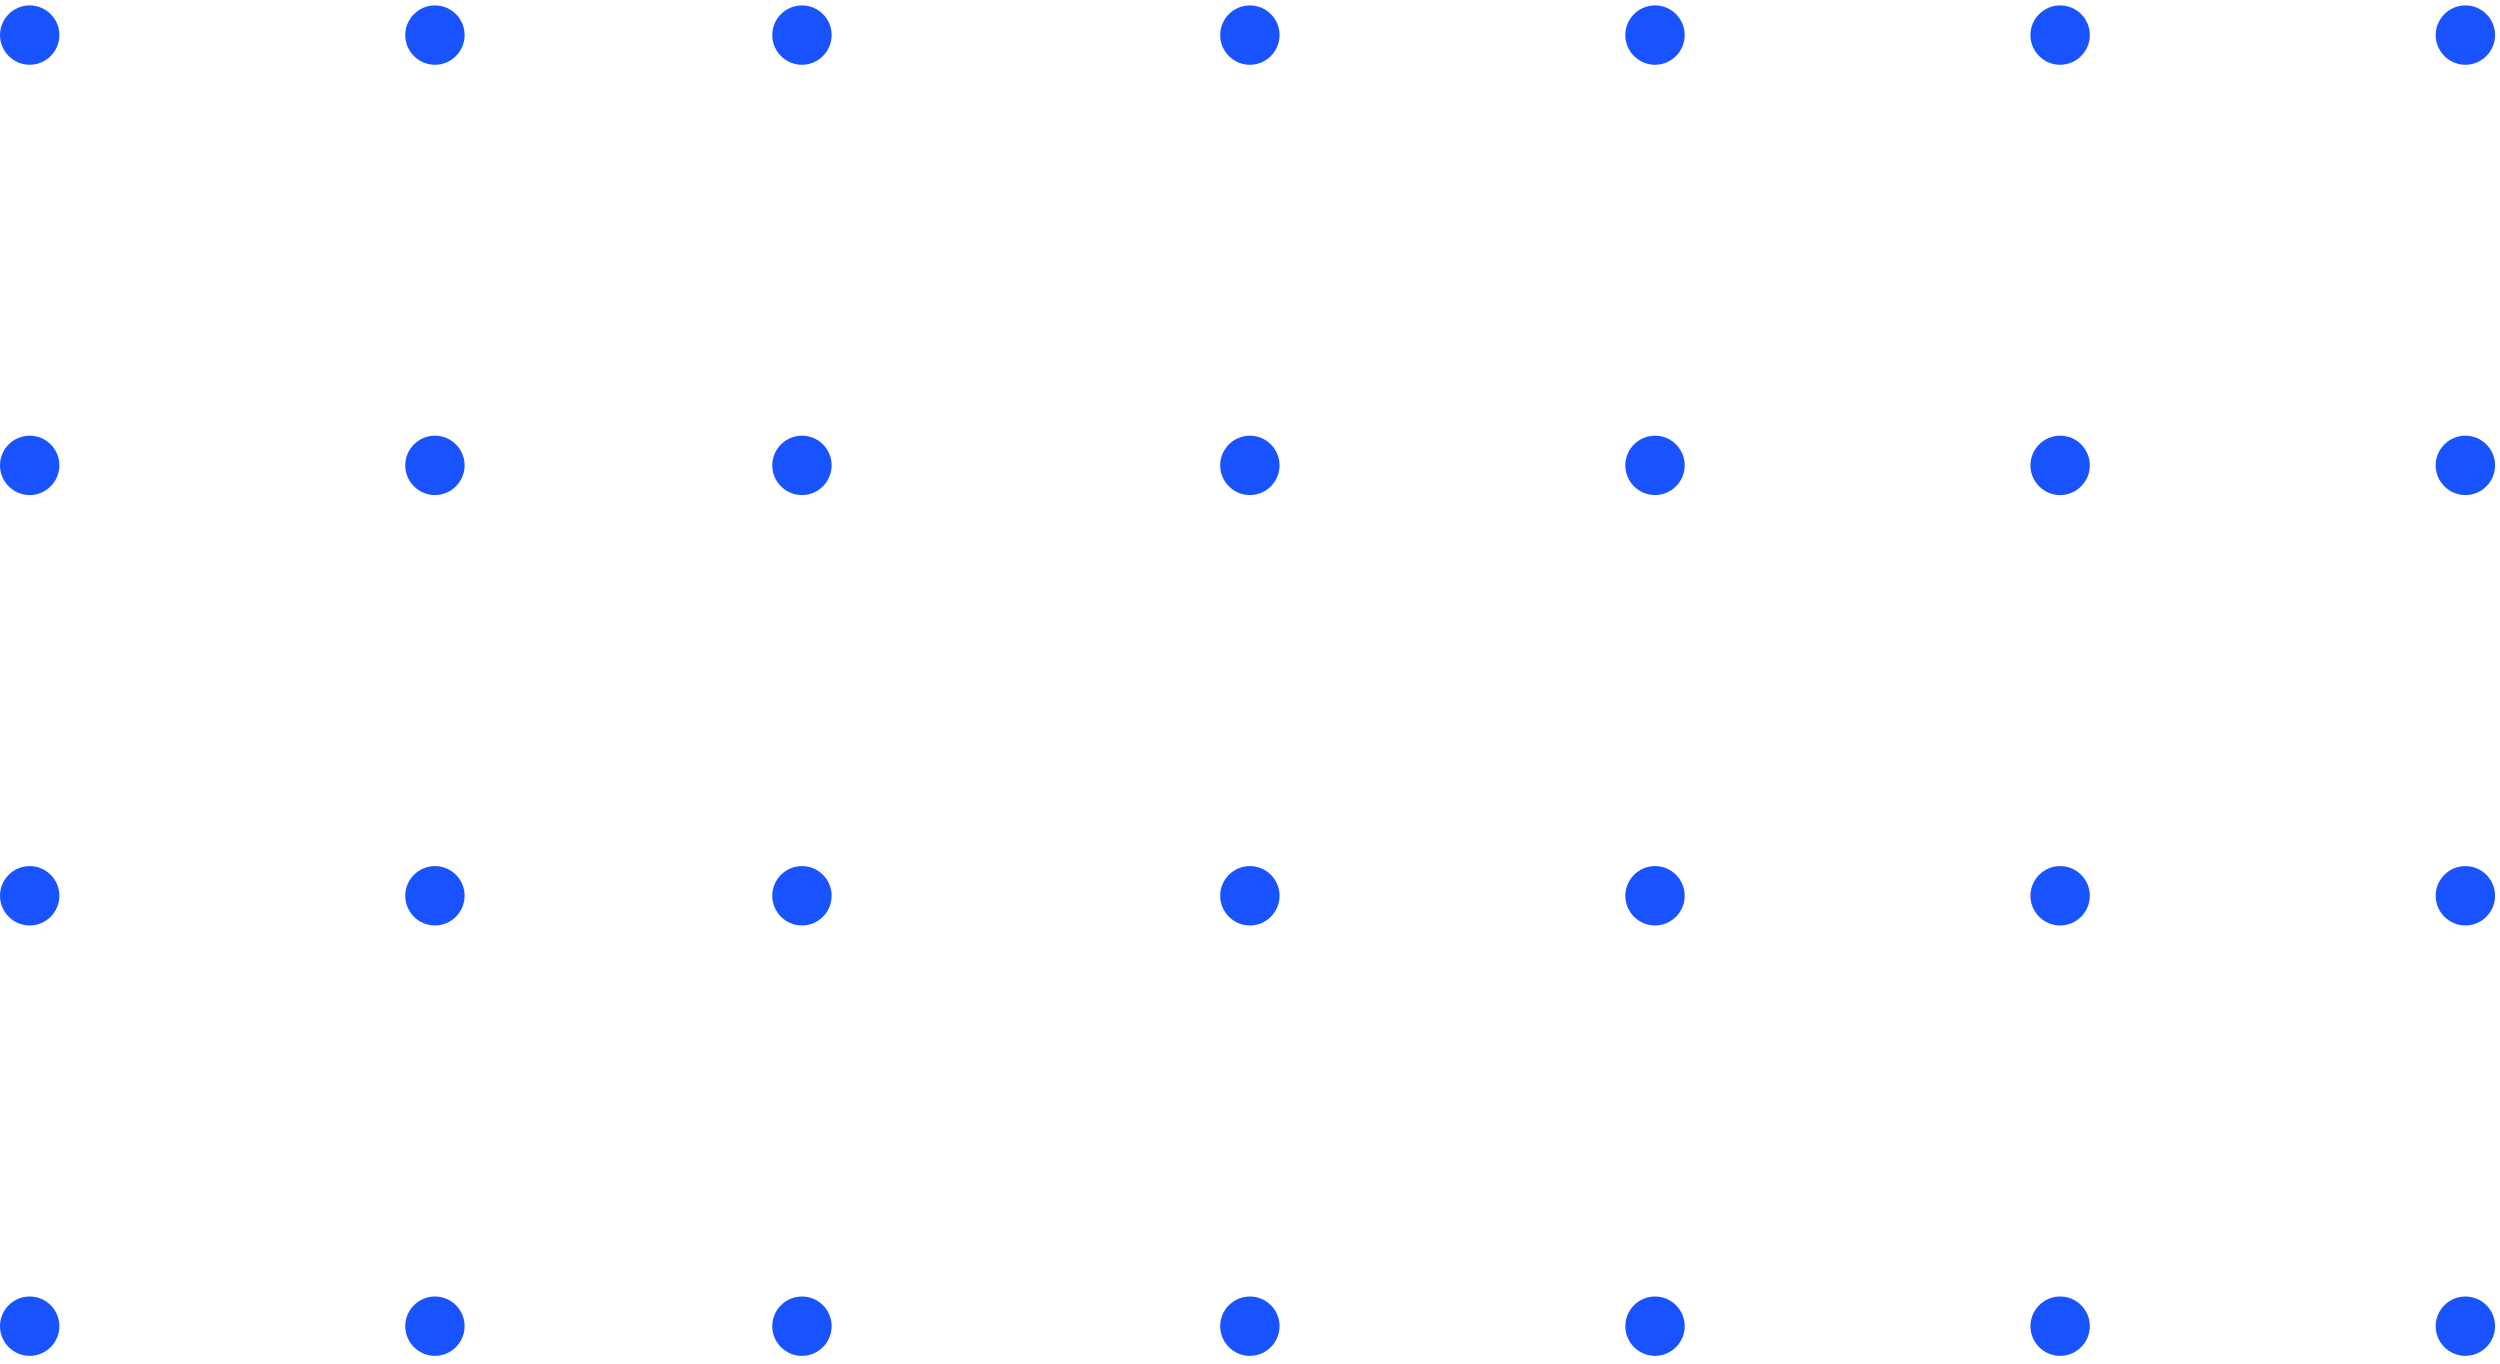 <svg xmlns="http://www.w3.org/2000/svg" width="273" height="149" viewBox="0 0 273 149" fill="none"><path d="M3.242 141.577C5.038 141.577 6.484 143.035 6.484 144.819C6.484 146.602 5.025 148.061 3.242 148.061C1.458 148.061 -6.37388e-08 146.602 -1.41705e-07 144.819C-2.1967e-07 143.035 1.458 141.577 3.242 141.577Z" fill="#1953ff"></path><path d="M3.242 94.577C5.038 94.577 6.484 96.035 6.484 97.819C6.484 99.603 5.025 101.061 3.242 101.061C1.458 101.061 -6.37379e-08 99.603 -1.41704e-07 97.819C-2.1967e-07 96.035 1.458 94.577 3.242 94.577Z" fill="#1953ff"></path><path d="M3.242 47.577C5.038 47.577 6.484 49.035 6.484 50.819C6.484 52.603 5.025 54.061 3.242 54.061C1.458 54.061 -6.37388e-08 52.603 -1.41705e-07 50.819C-2.19671e-07 49.035 1.458 47.577 3.242 47.577Z" fill="#1953ff"></path><path d="M3.242 0.59C5.038 0.59 6.484 2.048 6.484 3.832C6.484 5.616 5.025 7.074 3.242 7.074C1.458 7.074 -6.37379e-08 5.616 -1.41704e-07 3.832C-2.1967e-07 2.048 1.458 0.59 3.242 0.59Z" fill="#1953ff"></path><path d="M47.495 141.577C49.291 141.577 50.736 143.035 50.736 144.819C50.736 146.602 49.278 148.06 47.495 148.06C45.711 148.06 44.253 146.602 44.253 144.819C44.253 143.035 45.711 141.577 47.495 141.577Z" fill="#1953ff"></path><path d="M47.495 94.577C49.291 94.577 50.736 96.035 50.736 97.819C50.736 99.603 49.278 101.061 47.495 101.061C45.711 101.061 44.253 99.603 44.253 97.819C44.253 96.035 45.711 94.577 47.495 94.577Z" fill="#1953ff"></path><path d="M47.495 47.577C49.291 47.577 50.736 49.035 50.736 50.819C50.736 52.603 49.278 54.061 47.495 54.061C45.711 54.061 44.253 52.603 44.253 50.819C44.253 49.035 45.711 47.577 47.495 47.577Z" fill="#1953ff"></path><path d="M47.495 0.59C49.291 0.59 50.736 2.048 50.736 3.832C50.736 5.616 49.278 7.074 47.495 7.074C45.711 7.074 44.253 5.616 44.253 3.832C44.253 2.048 45.711 0.59 47.495 0.59Z" fill="#1953ff"></path><path d="M136.486 141.577C138.283 141.577 139.728 143.035 139.728 144.819C139.728 146.602 138.27 148.06 136.486 148.06C134.703 148.06 133.245 146.602 133.245 144.819C133.245 143.035 134.703 141.577 136.486 141.577Z" fill="#1953ff"></path><path d="M136.486 94.577C138.283 94.577 139.728 96.035 139.728 97.819C139.728 99.603 138.27 101.061 136.486 101.061C134.703 101.061 133.245 99.603 133.245 97.819C133.245 96.035 134.703 94.577 136.486 94.577Z" fill="#1953ff"></path><path d="M136.486 47.577C138.283 47.577 139.728 49.035 139.728 50.819C139.728 52.603 138.27 54.061 136.486 54.061C134.703 54.061 133.245 52.603 133.245 50.819C133.245 49.035 134.703 47.577 136.486 47.577Z" fill="#1953ff"></path><path d="M136.486 0.59C138.283 0.59 139.728 2.049 139.728 3.832C139.728 5.616 138.27 7.074 136.486 7.074C134.703 7.074 133.245 5.616 133.245 3.832C133.245 2.049 134.703 0.59 136.486 0.59Z" fill="#1953ff"></path><path d="M87.573 141.577C89.37 141.577 90.815 143.035 90.815 144.819C90.815 146.602 89.356 148.061 87.573 148.061C85.789 148.061 84.331 146.602 84.331 144.819C84.331 143.035 85.789 141.577 87.573 141.577Z" fill="#1953ff"></path><path d="M87.573 94.577C89.37 94.577 90.815 96.035 90.815 97.819C90.815 99.603 89.356 101.061 87.573 101.061C85.789 101.061 84.331 99.603 84.331 97.819C84.331 96.035 85.789 94.577 87.573 94.577Z" fill="#1953ff"></path><path d="M87.573 47.577C89.37 47.577 90.815 49.035 90.815 50.819C90.815 52.603 89.356 54.061 87.573 54.061C85.789 54.061 84.331 52.603 84.331 50.819C84.331 49.035 85.789 47.577 87.573 47.577Z" fill="#1953ff"></path><path d="M87.573 0.59C89.37 0.59 90.815 2.048 90.815 3.832C90.815 5.616 89.356 7.074 87.573 7.074C85.789 7.074 84.331 5.616 84.331 3.832C84.331 2.048 85.789 0.59 87.573 0.59Z" fill="#1953ff"></path><path d="M180.726 141.577C182.523 141.577 183.968 143.035 183.968 144.819C183.968 146.602 182.51 148.06 180.726 148.06C178.943 148.06 177.485 146.602 177.485 144.819C177.485 143.035 178.943 141.577 180.726 141.577Z" fill="#1953ff"></path><path d="M180.726 94.577C182.523 94.577 183.968 96.035 183.968 97.819C183.968 99.603 182.51 101.061 180.726 101.061C178.943 101.061 177.485 99.603 177.485 97.819C177.485 96.035 178.943 94.577 180.726 94.577Z" fill="#1953ff"></path><path d="M180.726 47.577C182.523 47.577 183.968 49.035 183.968 50.819C183.968 52.603 182.51 54.061 180.726 54.061C178.943 54.061 177.485 52.603 177.485 50.819C177.485 49.035 178.943 47.577 180.726 47.577Z" fill="#1953ff"></path><path d="M180.726 0.59C182.523 0.59 183.968 2.048 183.968 3.832C183.968 5.616 182.51 7.074 180.726 7.074C178.943 7.074 177.485 5.616 177.485 3.832C177.485 2.048 178.943 0.59 180.726 0.59Z" fill="#1953ff"></path><path d="M224.966 141.577C226.763 141.577 228.208 143.035 228.208 144.819C228.208 146.602 226.75 148.06 224.966 148.06C223.183 148.06 221.724 146.602 221.724 144.819C221.724 143.035 223.183 141.577 224.966 141.577Z" fill="#1953ff"></path><path d="M224.966 94.577C226.763 94.577 228.208 96.035 228.208 97.819C228.208 99.603 226.75 101.061 224.966 101.061C223.182 101.061 221.724 99.603 221.724 97.819C221.724 96.035 223.182 94.577 224.966 94.577Z" fill="#1953ff"></path><path d="M224.966 47.577C226.763 47.577 228.208 49.035 228.208 50.819C228.208 52.603 226.75 54.061 224.966 54.061C223.182 54.061 221.724 52.603 221.724 50.819C221.724 49.035 223.182 47.577 224.966 47.577Z" fill="#1953ff"></path><path d="M224.966 0.59C226.763 0.59 228.208 2.048 228.208 3.832C228.208 5.616 226.75 7.074 224.966 7.074C223.182 7.074 221.724 5.616 221.724 3.832C221.724 2.048 223.182 0.59 224.966 0.59Z" fill="#1953ff"></path><path d="M269.219 141.577C271.016 141.577 272.461 143.035 272.461 144.819C272.461 146.602 271.003 148.06 269.219 148.06C267.435 148.06 265.977 146.602 265.977 144.819C265.977 143.035 267.435 141.577 269.219 141.577Z" fill="#1953ff"></path><path d="M269.219 94.577C271.015 94.577 272.46 96.035 272.46 97.819C272.46 99.603 271.002 101.061 269.219 101.061C267.435 101.061 265.977 99.603 265.977 97.819C265.977 96.035 267.435 94.577 269.219 94.577Z" fill="#1953ff"></path><path d="M269.219 47.577C271.016 47.577 272.461 49.035 272.461 50.819C272.461 52.603 271.003 54.061 269.219 54.061C267.435 54.061 265.977 52.603 265.977 50.819C265.977 49.035 267.435 47.577 269.219 47.577Z" fill="#1953ff"></path><path d="M269.219 0.59C271.016 0.59 272.461 2.049 272.461 3.832C272.461 5.616 271.003 7.074 269.219 7.074C267.435 7.074 265.977 5.616 265.977 3.832C265.977 2.049 267.435 0.59 269.219 0.59Z" fill="#1953ff"></path></svg>
